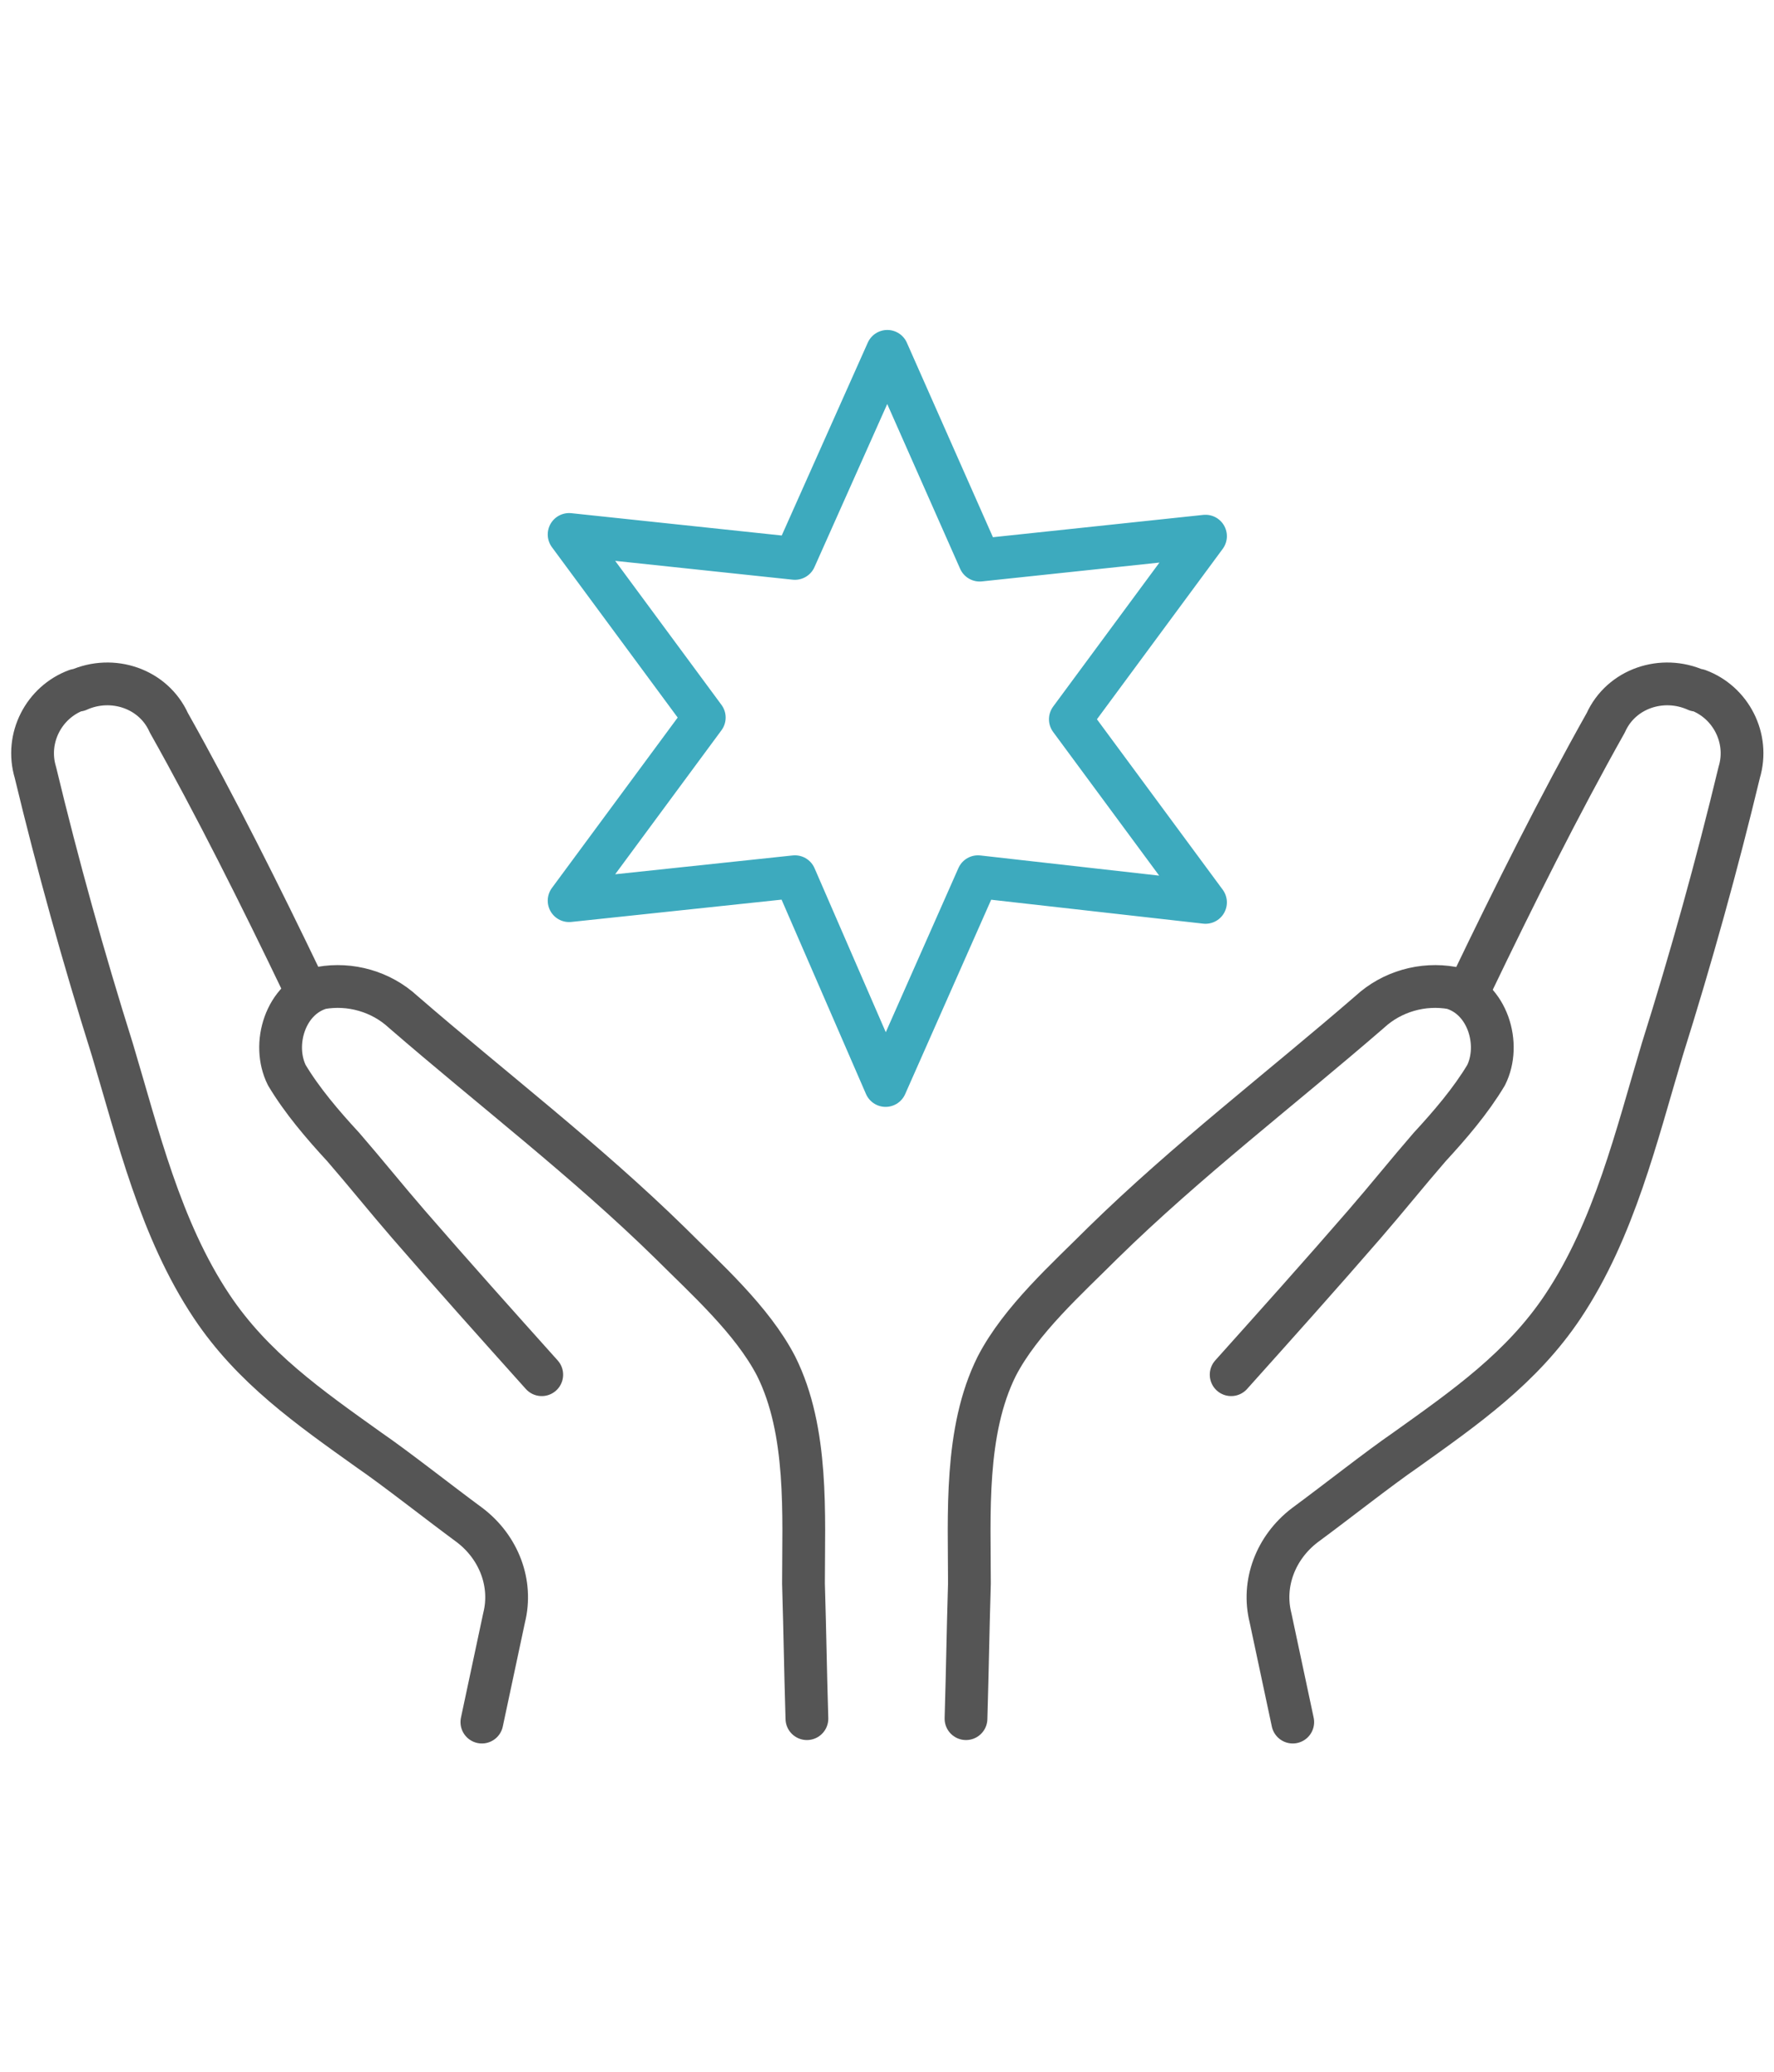 <?xml version="1.0" encoding="utf-8"?>
<!-- Generator: Adobe Illustrator 28.3.0, SVG Export Plug-In . SVG Version: 6.00 Build 0)  -->
<svg version="1.1" xmlns="http://www.w3.org/2000/svg" xmlns:xlink="http://www.w3.org/1999/xlink" x="0px" y="0px"
	 viewBox="0 0 103.7 121.1" style="enable-background:new 0 0 103.7 121.1;" xml:space="preserve">
<style type="text/css">
	.st0{fill:none;stroke:#555555;stroke-width:2.5;stroke-linecap:round;stroke-linejoin:round;}
	.st1{fill:none;stroke:#3DAABE;stroke-width:2.5;stroke-linecap:round;stroke-linejoin:round;}
	.st2{fill:none;}
</style>
<g id="レイヤー_1">
	<g id="グループ_10552" transform="translate(-72.432 -9.768)">
		<path id="パス_43723" class="st0" d="M144.4,90.1c2.6-2.9,5.2-5.8,7.8-8.8c1.3-1.5,2.5-3,3.8-4.5c1.2-1.3,2.4-2.7,3.3-4.2
			c0.9-1.8,0.1-4.5-2-5.1c-1.7-0.3-3.5,0.2-4.8,1.4c-5.2,4.5-10.7,8.7-15.6,13.5c-2.1,2.1-4.8,4.5-6.2,7.2
			c-1.9,3.8-1.6,8.7-1.6,12.7c-0.1,3.4-0.1,4.5-0.2,7.9"/>
		<path id="パス_43724" class="st0" d="M158.5,67.2c2.4-5,5.1-10.4,7.8-15.2c0.9-2,3.3-2.8,5.3-1.9c0,0,0.1,0,0.1,0l0,0
			c1.9,0.7,3,2.8,2.4,4.8c-1.3,5.4-2.8,10.8-4.5,16.2c-1.5,5-2.8,10.5-5.8,15c-2.4,3.6-5.7,5.9-9.2,8.4c-1.6,1.1-4,3-5.9,4.4
			c-1.7,1.3-2.5,3.4-2,5.4l1.3,6.1"/>
		<path id="パス_43725" class="st0" d="M104.1,90.1c-2.6-2.9-5.2-5.8-7.8-8.8c-1.3-1.5-2.5-3-3.8-4.5c-1.2-1.3-2.4-2.7-3.3-4.2
			c-0.9-1.8-0.1-4.5,2-5.1c1.7-0.3,3.5,0.2,4.8,1.4c5.2,4.5,10.7,8.7,15.6,13.5c2.1,2.1,4.8,4.5,6.2,7.2c1.9,3.8,1.6,8.7,1.6,12.7
			c0.1,3.4,0.1,4.5,0.2,7.9"/>
		<path id="パス_43726" class="st0" d="M90.1,67.2c-2.4-5-5.1-10.4-7.8-15.2c-0.9-2-3.3-2.8-5.3-1.9c0,0-0.1,0-0.1,0l0,0
			c-1.9,0.7-3,2.8-2.4,4.8c1.3,5.4,2.8,10.8,4.5,16.2c1.5,5,2.8,10.5,5.8,15c2.4,3.6,5.7,5.9,9.2,8.4c1.6,1.1,4,3,5.9,4.4
			c1.7,1.3,2.5,3.4,2,5.4l-1.3,6.1"/>
		<path id="パス_43727" class="st1" d="M124.3,30.3l5.4,12.2l13.2-1.4L135,51.8l7.9,10.7L129.6,61l-5.4,12.2L118.9,61l-13.2,1.4
			l7.9-10.7L105.7,41l13.2,1.4L124.3,30.3z"/>
	</g>
</g>
<g id="icon">
	<rect class="st2" width="103.7" height="121.1"/>
</g>
</svg>
